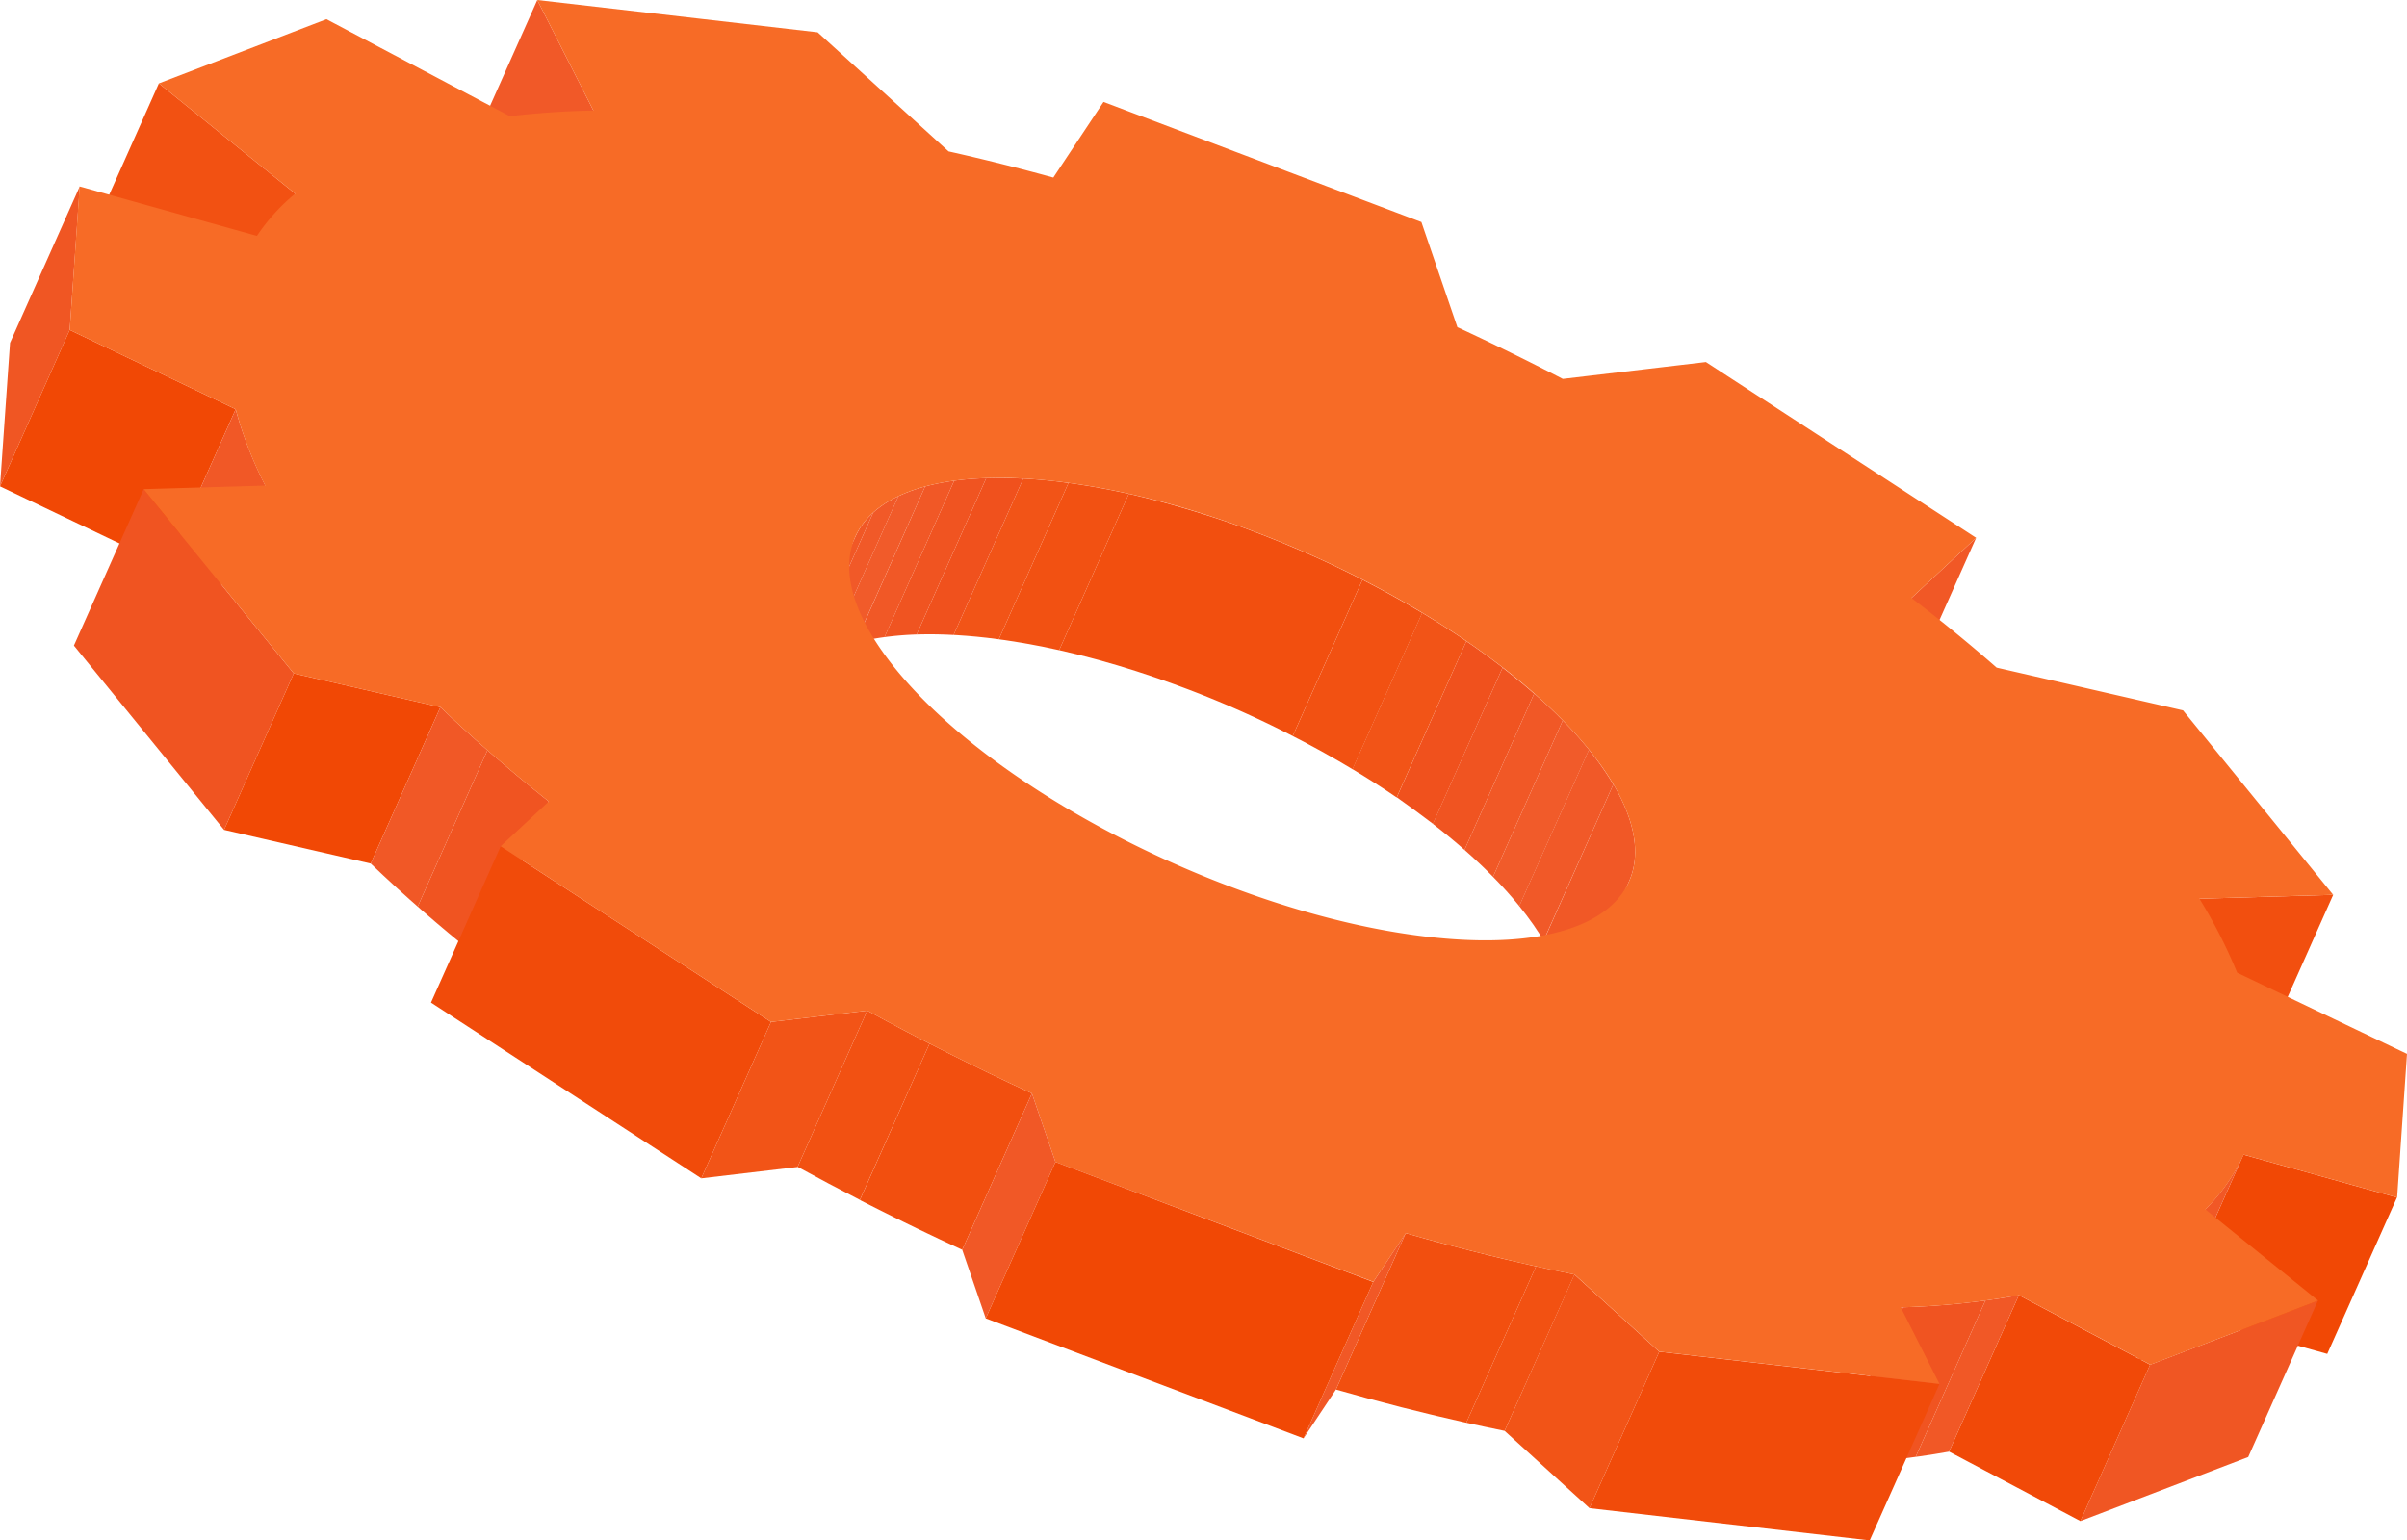 <svg id="dizajn_-_copie" data-name="dizajn - copie" xmlns="http://www.w3.org/2000/svg" xmlns:xlink="http://www.w3.org/1999/xlink" viewBox="0 0 544.23 348.4"><defs><style>.cls-1{fill:none;}.cls-2{isolation:isolate;}.cls-3{fill:#f15826;}.cls-4{fill:#f15928;}.cls-5{fill:#f24f0f;}.cls-6{fill:#f25112;}.cls-7{fill:#f14805;}.cls-8{clip-path:url(#clip-path);}.cls-9{fill:#f15b2a;}.cls-10{fill:#f05421;}.cls-11{fill:#f0511d;}.cls-12{fill:#f25417;}.cls-13{clip-path:url(#clip-path-2);}.cls-14{fill:#f05623;}.cls-15{clip-path:url(#clip-path-3);}.cls-16{fill:#f14908;}.cls-17{clip-path:url(#clip-path-4);}.cls-18{clip-path:url(#clip-path-5);}.cls-19{clip-path:url(#clip-path-6);}.cls-20{fill:#f14b0a;}.cls-21{clip-path:url(#clip-path-7);}.cls-22{fill:#f76b26;}</style><clipPath id="clip-path"><path class="cls-1" d="M368.34,199.33,352.57,234.7c3.37-7.55.62-17.9-9.18-29.93-23.18-28.45-77-55.54-120.24-60.52-25-2.87-40.94,2.25-45.54,12.56l15.77-35.38c4.59-10.31,20.56-15.43,45.53-12.55,43.23,5,97.07,32.07,120.24,60.51C369,181.43,371.7,191.77,368.34,199.33Z"/></clipPath><clipPath id="clip-path-2"><path class="cls-1" d="M507.26,261.15l-15.77,35.38a41.53,41.53,0,0,1-8.65,12.4l15.77-35.38A41.9,41.9,0,0,0,507.26,261.15Z"/></clipPath><clipPath id="clip-path-3"><path class="cls-1" d="M60,109.83,44.2,145.21a89.27,89.27,0,0,1-6.68-17.28L53.29,92.56A88.56,88.56,0,0,0,60,109.83Z"/></clipPath><clipPath id="clip-path-4"><path class="cls-1" d="M456.47,292.94,440.7,328.32A177,177,0,0,1,414,331.06l15.76-35.37A175.85,175.85,0,0,0,456.47,292.94Z"/></clipPath><clipPath id="clip-path-5"><path class="cls-1" d="M124.08,181.27l-15.77,35.38q-13.17-10.5-24.49-21.34l15.76-35.37Q110.88,170.77,124.08,181.27Z"/></clipPath><clipPath id="clip-path-6"><path class="cls-1" d="M356,288.26,340.2,323.63q-18.88-3.83-38.14-9.35l15.77-35.37Q337.09,284.43,356,288.26Z"/></clipPath><clipPath id="clip-path-7"><path class="cls-1" d="M233.32,247.3l-15.76,35.37c-12.71-5.86-25.17-12.11-37.23-18.73l15.76-35.37C208.16,235.18,220.62,241.44,233.32,247.3Z"/></clipPath></defs><title>engrenage3</title><g class="cls-2"><polygon class="cls-3" points="446.81 121.64 431.05 157.01 416.42 170.61 432.19 135.24 446.81 121.64"/><polygon class="cls-4" points="134.17 25 118.41 60.37 105.71 35.37 121.48 0 134.17 25"/><polygon class="cls-5" points="527.54 202.39 511.78 237.76 481.54 238.64 497.3 203.27 527.54 202.39"/><polygon class="cls-6" points="66.75 43.8 50.99 79.18 20.15 54.24 35.92 18.86 66.75 43.8"/><polygon class="cls-7" points="541.96 270.84 526.2 306.22 491.49 296.53 507.26 261.15 541.96 270.84"/><g class="cls-2"><g class="cls-8"><g class="cls-2"><path class="cls-3" d="M368.34,199.33,352.57,234.7c2.59-5.83,1.56-13.31-3.54-21.94l15.76-35.38c5.1,8.64,6.14,16.12,3.55,22"/><path class="cls-4" d="M364.79,177.38,349,212.76a65.07,65.07,0,0,0-5.51-7.82l15.77-35.38a65.73,65.73,0,0,1,5.5,7.82"/><path class="cls-9" d="M359.29,169.56l-15.77,35.38-.13-.17q-2.65-3.26-5.81-6.46l15.77-35.38q3.15,3.21,5.8,6.46l.14.17"/><path class="cls-3" d="M353.35,162.93l-15.77,35.38c-2-2.05-4.17-4.09-6.45-6.09l15.76-35.38q3.44,3,6.46,6.09"/><path class="cls-10" d="M346.89,156.84l-15.76,35.38q-3.4-3-7.16-5.89L339.74,151q3.75,2.91,7.15,5.89"/><path class="cls-11" d="M339.74,151,324,186.33q-3.92-3-8.18-6L331.56,145c2.84,1.93,5.57,3.92,8.18,5.93"/><path class="cls-12" d="M331.56,145l-15.77,35.36q-4.8-3.28-10-6.4l15.77-35.37c3.44,2.07,6.78,4.21,10,6.41"/><path class="cls-6" d="M321.58,138.61,305.81,174c-4.35-2.61-8.87-5.13-13.52-7.51l15.77-35.37c4.64,2.38,9.17,4.89,13.52,7.51"/><path class="cls-5" d="M308.06,131.1l-15.77,35.37a227.28,227.28,0,0,0-52.81-19.42l15.76-35.38a227.38,227.38,0,0,1,52.82,19.43"/><path class="cls-6" d="M255.24,111.67l-15.76,35.38q-6.94-1.56-13.64-2.46l15.76-35.38c4.46.6,9,1.43,13.64,2.46"/><path class="cls-12" d="M241.6,109.21l-15.76,35.38c-.9-.12-1.8-.24-2.69-.34q-3.93-.45-7.54-.64l15.76-35.38q3.63.19,7.54.65l2.69.33"/><path class="cls-11" d="M231.37,108.23l-15.76,35.38c-2.94-.16-5.72-.19-8.35-.11L223,108.13c2.62-.08,5.41,0,8.34.1"/><path class="cls-10" d="M223,108.13,207.26,143.5a72.7,72.7,0,0,0-7.27.6l15.76-35.38a73,73,0,0,1,7.28-.59"/><path class="cls-3" d="M215.75,108.72,200,144.1a51.32,51.32,0,0,0-6.57,1.29L209.18,110a53.05,53.05,0,0,1,6.57-1.3"/><path class="cls-9" d="M209.18,110l-15.76,35.37a36.65,36.65,0,0,0-6.06,2.2l15.77-35.37a35.11,35.11,0,0,1,6.05-2.2"/><path class="cls-4" d="M203.13,112.22l-15.77,35.37a23.35,23.35,0,0,0-5.68,3.71l15.76-35.38a23.49,23.49,0,0,1,5.69-3.7"/><path class="cls-3" d="M197.44,115.92,181.68,151.3a16.31,16.31,0,0,0-4.07,5.51l15.77-35.38a16.38,16.38,0,0,1,4.06-5.51"/></g></g></g><g class="cls-2"><g class="cls-13"><g class="cls-2"><path class="cls-3" d="M507.26,261.15l-15.77,35.38a41.53,41.53,0,0,1-8.65,12.4l15.77-35.38a41.9,41.9,0,0,0,8.65-12.4"/></g></g></g><polygon class="cls-14" points="15.76 74.62 0 110 2.27 77.54 18.03 42.17 15.76 74.62"/><polygon class="cls-7" points="53.29 92.56 37.52 127.93 0 110 15.76 74.62 53.29 92.56"/><g class="cls-2"><g class="cls-15"><g class="cls-2"><path class="cls-3" d="M60,109.83,44.2,145.21a89.27,89.27,0,0,1-6.68-17.28L53.29,92.56A88.56,88.56,0,0,0,60,109.83"/></g></g></g><polygon class="cls-14" points="524.1 294.16 508.33 329.54 470.39 344.03 486.15 308.66 524.1 294.16"/><polygon class="cls-16" points="486.15 308.66 470.39 344.03 440.7 328.32 456.47 292.94 486.15 308.66"/><g class="cls-2"><g class="cls-17"><g class="cls-2"><path class="cls-3" d="M456.47,292.94,440.7,328.32q-3.68.68-7.56,1.2l15.77-35.38q3.88-.52,7.56-1.2"/><path class="cls-10" d="M448.91,294.14l-15.77,35.38a183.86,183.86,0,0,1-18.61,1.53l15.77-35.38a181.48,181.48,0,0,0,18.61-1.53"/><path class="cls-11" d="M430.3,295.67l-15.77,35.38H414l15.76-35.37.57,0"/></g></g></g><polygon class="cls-10" points="66.42 152.31 50.66 187.69 16.71 146.01 32.48 110.63 66.42 152.31"/><polygon class="cls-7" points="99.58 159.94 83.82 195.31 50.66 187.69 66.42 152.31 99.58 159.94"/><g class="cls-2"><g class="cls-18"><g class="cls-2"><path class="cls-10" d="M124.08,181.27l-15.77,35.38q-7.2-5.75-13.87-11.59l15.77-35.38q6.66,5.85,13.87,11.59"/><path class="cls-3" d="M110.21,169.68,94.44,205.06q-5.5-4.84-10.62-9.75l15.76-35.37q5.11,4.91,10.63,9.74"/></g></g></g><g class="cls-2"><g class="cls-19"><g class="cls-2"><path class="cls-6" d="M356,288.26,340.2,323.63c-2.88-.58-5.77-1.2-8.67-1.84l15.77-35.38c2.89.65,5.78,1.26,8.67,1.85"/><path class="cls-5" d="M347.3,286.41l-15.77,35.38q-14.62-3.26-29.47-7.51l15.77-35.37q14.85,4.26,29.47,7.5"/></g></g></g><polygon class="cls-12" points="375.16 305.73 359.39 341.11 340.2 323.63 355.97 288.26 375.16 305.73"/><polygon class="cls-20" points="438.52 313.02 422.75 348.4 359.39 341.11 375.16 305.73 438.52 313.02"/><g class="cls-2"><g class="cls-21"><g class="cls-2"><path class="cls-5" d="M233.32,247.3l-15.76,35.37q-11.73-5.4-23.14-11.25L210.19,236c7.59,3.9,15.32,7.66,23.13,11.26"/><path class="cls-6" d="M210.19,236l-15.77,35.38q-7.12-3.66-14.09-7.48l15.76-35.37q7,3.81,14.1,7.47"/></g></g></g><polygon class="cls-3" points="317.83 278.91 302.06 314.28 294.73 325.32 310.49 289.95 317.83 278.91"/><polygon class="cls-20" points="174.32 231.14 158.56 266.51 97.45 226.76 113.21 191.39 174.32 231.14"/><polygon class="cls-12" points="196.09 228.57 180.33 263.94 158.56 266.51 174.32 231.14 196.09 228.57"/><path class="cls-22" d="M527.54,202.39l-30.24.88A115.48,115.48,0,0,1,505.83,220l38.4,18.36L542,270.84l-34.7-9.69a41.9,41.9,0,0,1-8.65,12.4l25.49,20.61-37.94,14.5-29.69-15.72a175.85,175.85,0,0,1-26.74,2.75L438.52,313l-63.36-7.29L356,288.26q-18.9-3.84-38.14-9.35l-7.34,11L238.64,262.8l-5.32-15.5c-12.7-5.86-25.16-12.12-37.23-18.73l-21.77,2.57-61.11-39.75,10.87-10.12q-13.18-10.49-24.5-21.33l-33.16-7.63L32.48,110.63l27.49-.8a88.56,88.56,0,0,1-6.68-17.27L15.76,74.62,18,42.17,58.09,53.35a44.31,44.31,0,0,1,8.66-9.55L35.92,18.86,73.81,4.34l41.47,21.94c5.92-.7,12.2-1.16,18.89-1.28L121.48,0l63.39,7.3,29.6,26.94q11.79,2.64,23.69,5.92l11.35-17.11,71.87,27.17L329.52,74c8.05,3.73,16,7.65,23.83,11.7l32.36-3.82,61.1,39.76-14.62,13.6Q442.32,143,451.45,151l42.14,9.67Zm-204.7,9.49c43.22,5,59.49-14,36.31-42.49s-77-55.54-120.24-60.51-59.53,14-36.35,42.48,77,55.54,120.28,60.52"/><polygon class="cls-3" points="238.64 262.8 222.88 298.18 217.56 282.68 233.32 247.3 238.64 262.8"/><polygon class="cls-7" points="310.49 289.95 294.73 325.32 222.88 298.18 238.64 262.8 310.49 289.95"/></g></svg>
